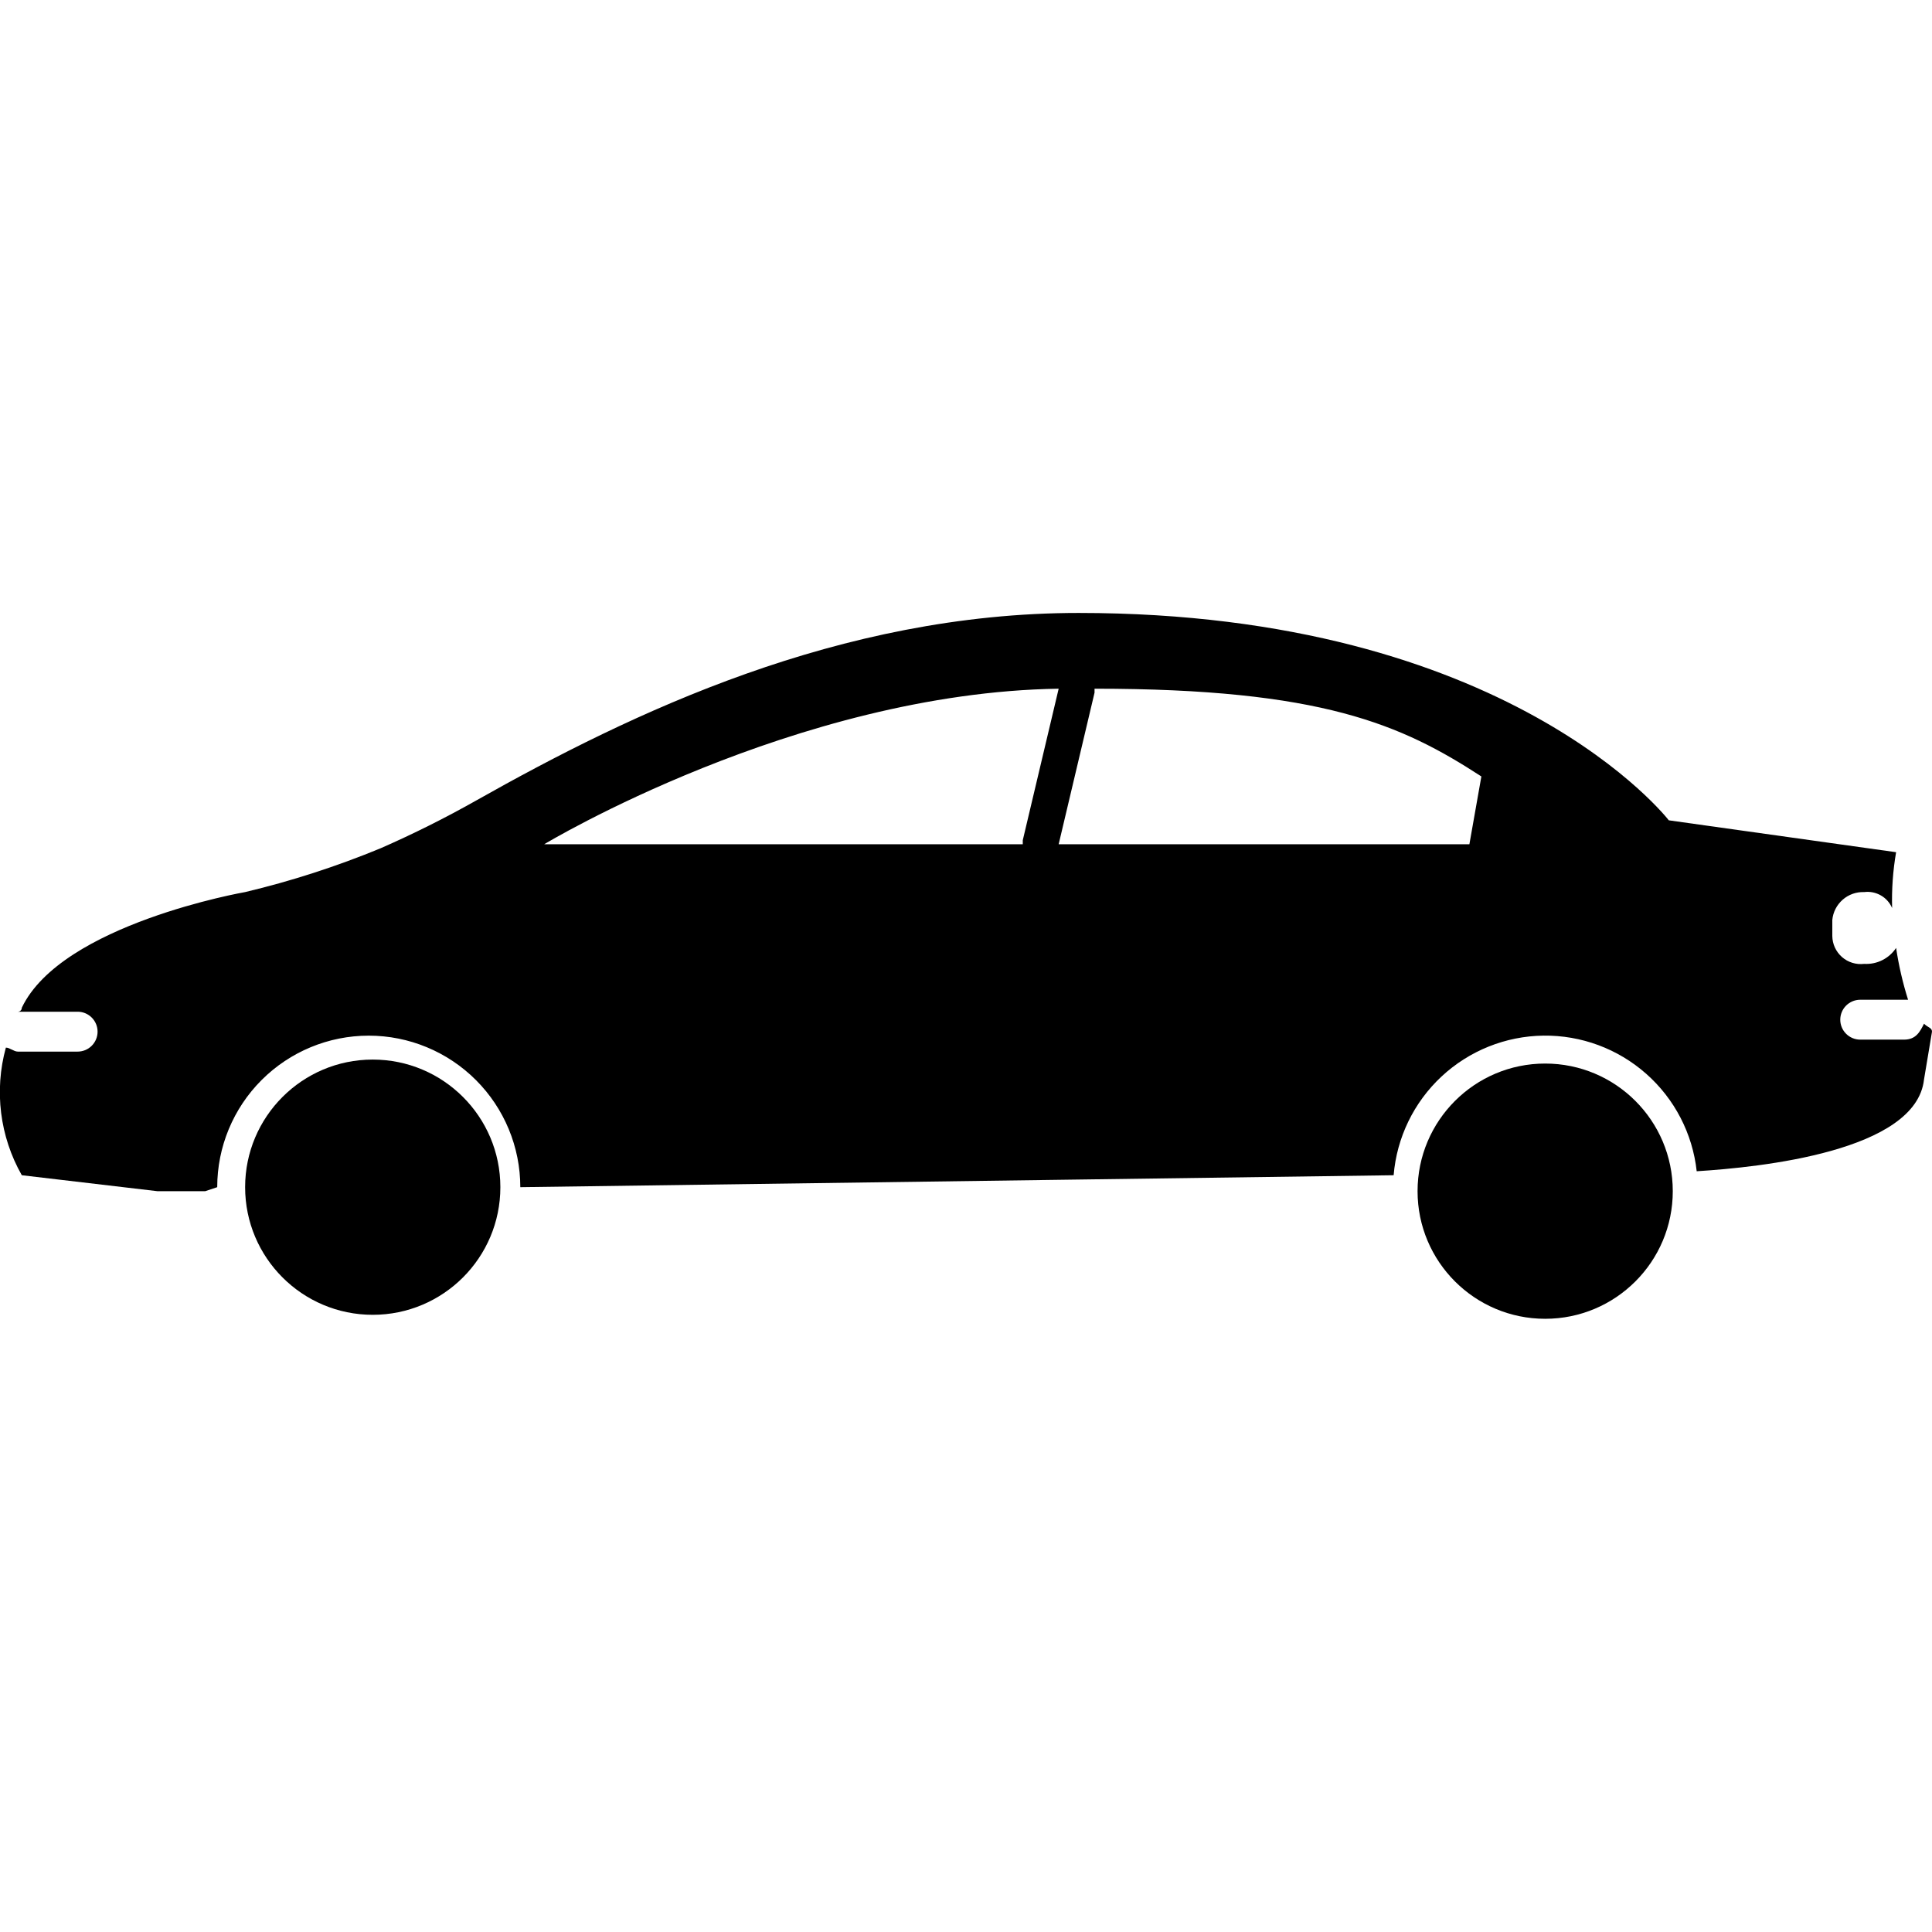 <?xml version="1.0" encoding="UTF-8"?> <svg xmlns="http://www.w3.org/2000/svg" width="81" height="81" viewBox="0 0 81 81" fill="none"><g clip-path="url(#clip0_444_293)"><path d="M15.627 55.124C18.582 55.124 20.978 52.728 20.978 49.773C20.978 46.819 18.582 44.423 15.627 44.423C12.673 44.423 10.277 46.819 10.277 49.773C10.277 52.728 12.673 55.124 15.627 55.124Z" fill="black"></path><path d="M64.782 55.291C67.737 55.291 70.132 52.895 70.132 49.941C70.132 46.986 67.737 44.59 64.782 44.59C61.828 44.59 59.432 46.986 59.432 49.941C59.432 52.895 61.828 55.291 64.782 55.291Z" fill="black"></path><path d="M80.665 42.919C80.498 43.253 80.331 43.587 79.829 43.587H77.99C77.769 43.587 77.556 43.499 77.399 43.342C77.242 43.186 77.154 42.973 77.154 42.751C77.154 42.53 77.242 42.317 77.399 42.16C77.556 42.004 77.769 41.915 77.99 41.915H79.997C79.773 41.205 79.606 40.478 79.495 39.742C79.35 39.961 79.151 40.138 78.916 40.255C78.681 40.373 78.42 40.426 78.157 40.411C77.991 40.431 77.822 40.416 77.662 40.367C77.501 40.318 77.353 40.235 77.227 40.125C77.101 40.014 76.999 39.878 76.929 39.726C76.859 39.574 76.822 39.408 76.82 39.24V38.572C76.851 38.242 77.007 37.938 77.256 37.72C77.504 37.502 77.827 37.388 78.157 37.401C78.399 37.37 78.643 37.419 78.855 37.54C79.066 37.66 79.232 37.846 79.328 38.07C79.306 37.286 79.362 36.502 79.495 35.729L69.965 34.392C69.965 34.392 63.277 25.698 45.221 25.698C35.189 25.698 26.495 29.878 19.974 33.556C18.672 34.292 17.332 34.961 15.962 35.562C14.118 36.324 12.217 36.939 10.277 37.401C10.277 37.401 2.586 38.739 0.914 42.25C0.914 42.272 0.91 42.293 0.902 42.314C0.893 42.334 0.881 42.352 0.865 42.368C0.85 42.383 0.831 42.396 0.811 42.404C0.791 42.413 0.769 42.417 0.747 42.417H3.255C3.477 42.417 3.689 42.505 3.846 42.662C4.003 42.819 4.091 43.031 4.091 43.253C4.091 43.475 4.003 43.687 3.846 43.844C3.689 44.001 3.477 44.089 3.255 44.089H0.747C0.58 44.089 0.413 43.922 0.246 43.922C-0.249 45.723 -0.009 47.648 0.914 49.272L6.599 49.941H8.605L9.107 49.773C9.107 48.088 9.776 46.472 10.968 45.281C12.159 44.09 13.775 43.42 15.46 43.42C17.145 43.42 18.761 44.09 19.953 45.281C21.144 46.472 21.814 48.088 21.814 49.773L58.429 49.272C58.56 47.691 59.276 46.215 60.437 45.133C61.598 44.051 63.12 43.44 64.706 43.419C66.293 43.398 67.83 43.969 69.019 45.02C70.208 46.071 70.962 47.527 71.135 49.105C73.811 48.938 80.331 48.269 80.665 45.259L81 43.253C81 43.086 80.833 43.086 80.665 42.919ZM42.88 35.228V35.395H22.817C22.817 35.395 33.35 29.041 44.385 28.874L42.88 35.228ZM61.605 35.395H44.385L45.889 29.041V28.874C55.419 28.874 58.763 30.379 62.107 32.553L61.605 35.395Z" fill="black"></path></g><defs><clipPath id="clip0_444_293"><rect width="81" height="81" fill="white"></rect></clipPath></defs></svg> 